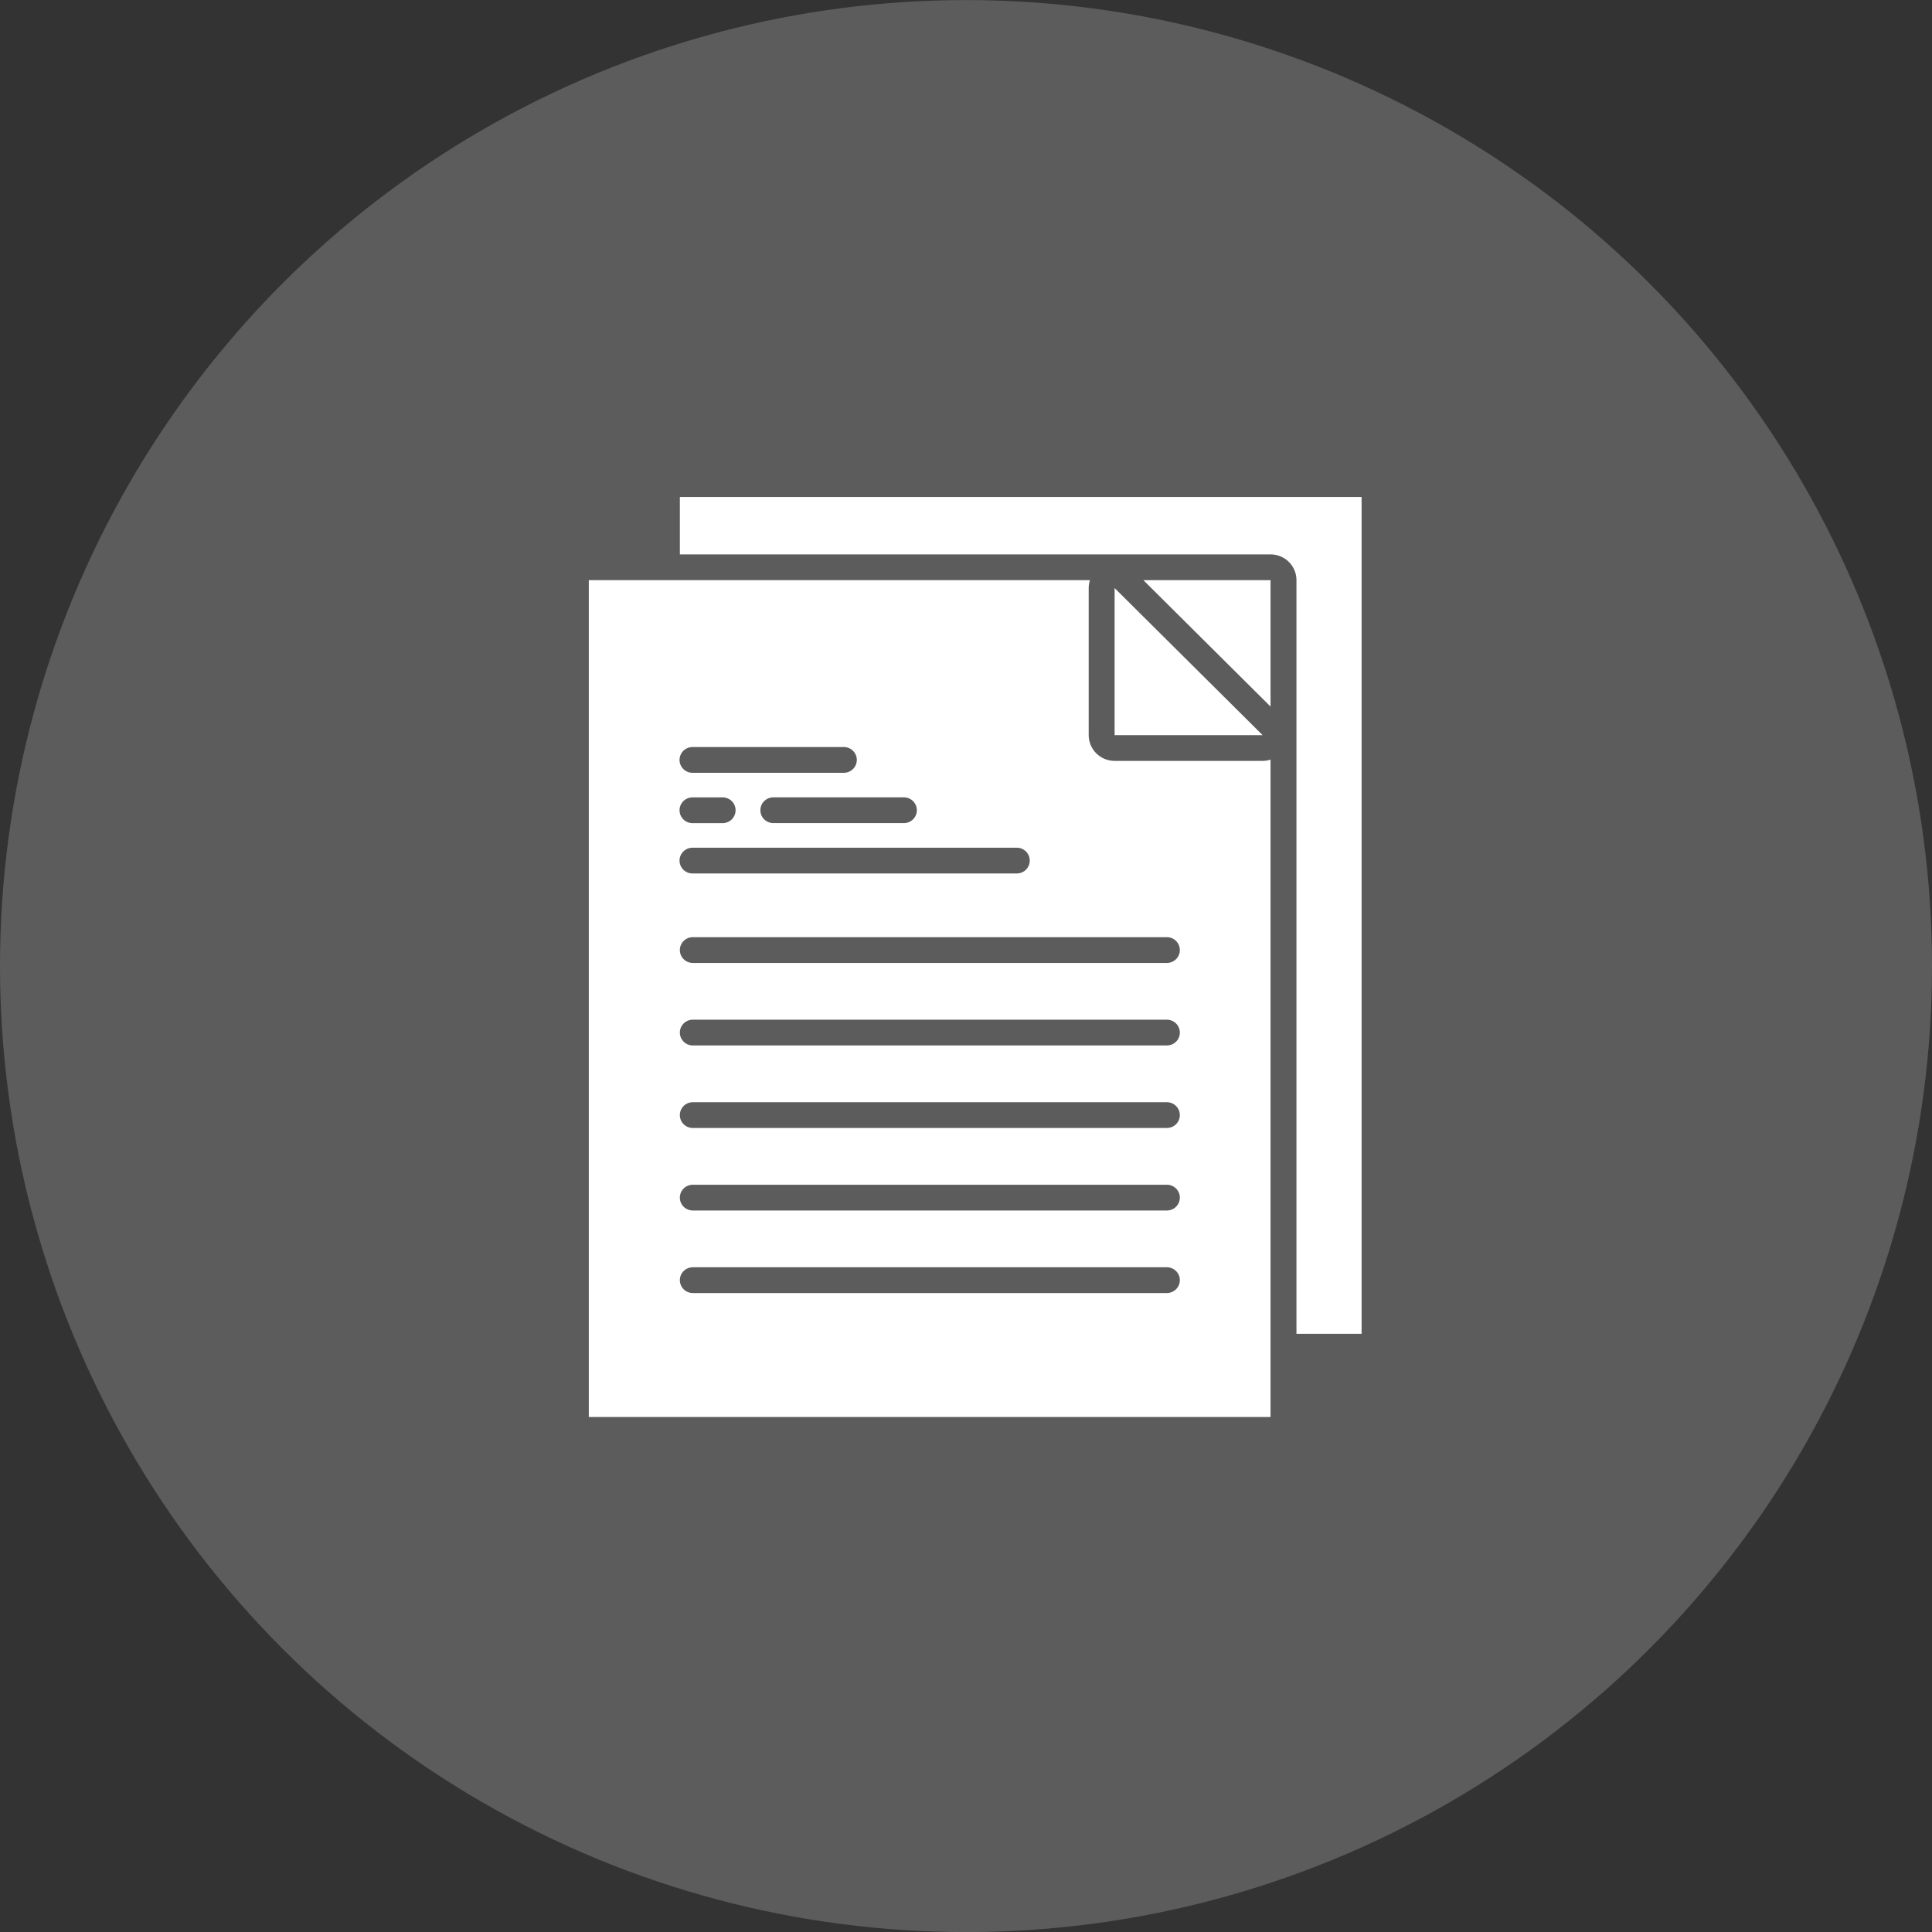 <svg width="105" height="105" viewBox="0 0 105 105" fill="none" xmlns="http://www.w3.org/2000/svg">
<rect x="0" y="0" width="105" height="105" fill="#333333" stroke="none"/>
<circle cx="52.5" cy="52.504" r="52.5" fill="white" fill-opacity="0.2"/>
<path d="M74 27.01V72.49H70.46V31.53C70.46 31.346 70.424 31.164 70.353 30.994C70.283 30.824 70.179 30.67 70.048 30.54C69.917 30.41 69.762 30.306 69.591 30.236C69.42 30.166 69.237 30.13 69.051 30.13H36.949V27.01H74ZM69.051 38.4V31.53H62.139L69.051 38.4ZM68.62 41.352C68.767 41.352 68.912 41.329 69.051 41.284V77.01H32V31.53H59.236C59.191 31.668 59.168 31.813 59.168 31.958V39.953C59.168 40.324 59.317 40.68 59.581 40.943C59.845 41.206 60.203 41.353 60.577 41.353L68.62 41.352ZM49.104 43.334H42.05C41.955 43.331 41.862 43.347 41.774 43.381C41.686 43.415 41.606 43.467 41.538 43.532C41.471 43.597 41.417 43.675 41.38 43.761C41.344 43.847 41.325 43.94 41.325 44.034C41.325 44.127 41.344 44.22 41.38 44.306C41.417 44.393 41.471 44.471 41.538 44.536C41.606 44.601 41.686 44.652 41.774 44.686C41.862 44.72 41.955 44.736 42.05 44.734H49.104C49.198 44.736 49.292 44.72 49.38 44.686C49.468 44.652 49.548 44.601 49.615 44.536C49.683 44.471 49.736 44.393 49.773 44.306C49.81 44.22 49.829 44.127 49.829 44.034C49.829 43.94 49.81 43.847 49.773 43.761C49.736 43.675 49.683 43.597 49.615 43.532C49.548 43.467 49.468 43.415 49.38 43.381C49.292 43.347 49.198 43.331 49.104 43.334ZM36.931 41.301C36.931 41.486 37.006 41.664 37.138 41.795C37.27 41.927 37.449 42 37.636 42H45.88C46.064 41.995 46.238 41.919 46.366 41.789C46.494 41.658 46.566 41.483 46.566 41.3C46.566 41.118 46.494 40.943 46.366 40.812C46.238 40.681 46.064 40.605 45.88 40.6H37.633C37.447 40.601 37.268 40.675 37.136 40.806C37.005 40.938 36.931 41.115 36.931 41.301ZM36.931 44.036C36.931 44.221 37.006 44.399 37.138 44.531C37.27 44.662 37.449 44.736 37.636 44.736H39.292C39.476 44.73 39.65 44.654 39.778 44.524C39.906 44.393 39.977 44.218 39.977 44.035C39.977 43.853 39.906 43.678 39.778 43.547C39.65 43.417 39.476 43.341 39.292 43.336H37.636C37.449 43.336 37.27 43.41 37.138 43.541C37.006 43.672 36.931 43.85 36.931 44.036ZM36.931 46.771C36.931 46.956 37.006 47.134 37.138 47.266C37.27 47.397 37.449 47.471 37.636 47.471H55.261C55.448 47.471 55.627 47.397 55.759 47.266C55.891 47.134 55.965 46.956 55.965 46.771C55.965 46.585 55.891 46.407 55.759 46.276C55.627 46.145 55.448 46.071 55.261 46.071H37.633C37.447 46.072 37.268 46.146 37.137 46.277C37.005 46.408 36.931 46.586 36.931 46.771ZM64.122 69.572C64.122 69.48 64.104 69.389 64.068 69.304C64.033 69.219 63.981 69.142 63.915 69.078C63.85 69.013 63.772 68.961 63.687 68.926C63.601 68.891 63.509 68.873 63.417 68.873H37.633C37.449 68.879 37.275 68.954 37.147 69.085C37.019 69.216 36.948 69.391 36.948 69.573C36.948 69.756 37.019 69.931 37.147 70.061C37.275 70.192 37.449 70.268 37.633 70.273H63.417C63.51 70.273 63.601 70.255 63.687 70.22C63.773 70.185 63.85 70.133 63.916 70.068C63.981 70.003 64.034 69.926 64.069 69.84C64.104 69.755 64.122 69.664 64.122 69.572ZM64.122 65.087C64.122 64.995 64.104 64.904 64.068 64.819C64.033 64.734 63.981 64.657 63.915 64.593C63.85 64.528 63.772 64.476 63.687 64.441C63.601 64.406 63.509 64.388 63.417 64.388H37.633C37.449 64.393 37.275 64.469 37.147 64.6C37.019 64.731 36.948 64.906 36.948 65.088C36.948 65.27 37.019 65.446 37.147 65.576C37.275 65.707 37.449 65.783 37.633 65.788H63.417C63.51 65.788 63.601 65.77 63.687 65.735C63.772 65.7 63.85 65.649 63.916 65.584C63.981 65.519 64.033 65.441 64.069 65.356C64.104 65.271 64.122 65.18 64.122 65.088V65.087ZM64.122 60.602C64.122 60.51 64.104 60.419 64.068 60.334C64.033 60.249 63.981 60.172 63.915 60.108C63.85 60.043 63.772 59.991 63.687 59.956C63.601 59.921 63.509 59.903 63.417 59.903H37.633C37.449 59.908 37.275 59.984 37.147 60.115C37.019 60.246 36.948 60.421 36.948 60.603C36.948 60.786 37.019 60.961 37.147 61.092C37.275 61.222 37.449 61.298 37.633 61.303H63.417C63.51 61.303 63.601 61.285 63.687 61.25C63.772 61.215 63.85 61.163 63.916 61.099C63.981 61.033 64.033 60.956 64.069 60.871C64.104 60.786 64.122 60.695 64.122 60.603V60.602ZM64.122 56.117C64.122 55.932 64.047 55.754 63.915 55.623C63.783 55.492 63.604 55.418 63.417 55.418H37.633C37.449 55.423 37.275 55.499 37.147 55.63C37.019 55.761 36.948 55.936 36.948 56.118C36.948 56.3 37.019 56.476 37.147 56.606C37.275 56.737 37.449 56.813 37.633 56.818H63.417C63.51 56.818 63.601 56.8 63.687 56.765C63.772 56.73 63.85 56.679 63.916 56.614C63.981 56.549 64.033 56.471 64.069 56.386C64.104 56.301 64.122 56.21 64.122 56.118V56.117ZM64.122 51.633C64.122 51.541 64.104 51.45 64.068 51.365C64.033 51.28 63.981 51.203 63.915 51.138C63.85 51.073 63.772 51.021 63.687 50.986C63.601 50.951 63.509 50.933 63.417 50.934H37.633C37.449 50.939 37.275 51.015 37.147 51.145C37.019 51.276 36.948 51.451 36.948 51.633C36.948 51.816 37.019 51.991 37.147 52.122C37.275 52.252 37.449 52.328 37.633 52.334H63.417C63.51 52.334 63.601 52.316 63.687 52.281C63.772 52.245 63.85 52.194 63.916 52.129C63.981 52.064 64.033 51.987 64.069 51.902C64.104 51.817 64.122 51.726 64.122 51.634V51.633ZM60.576 31.959V39.953H68.62L60.576 31.959Z" fill="white"/>
</svg>
